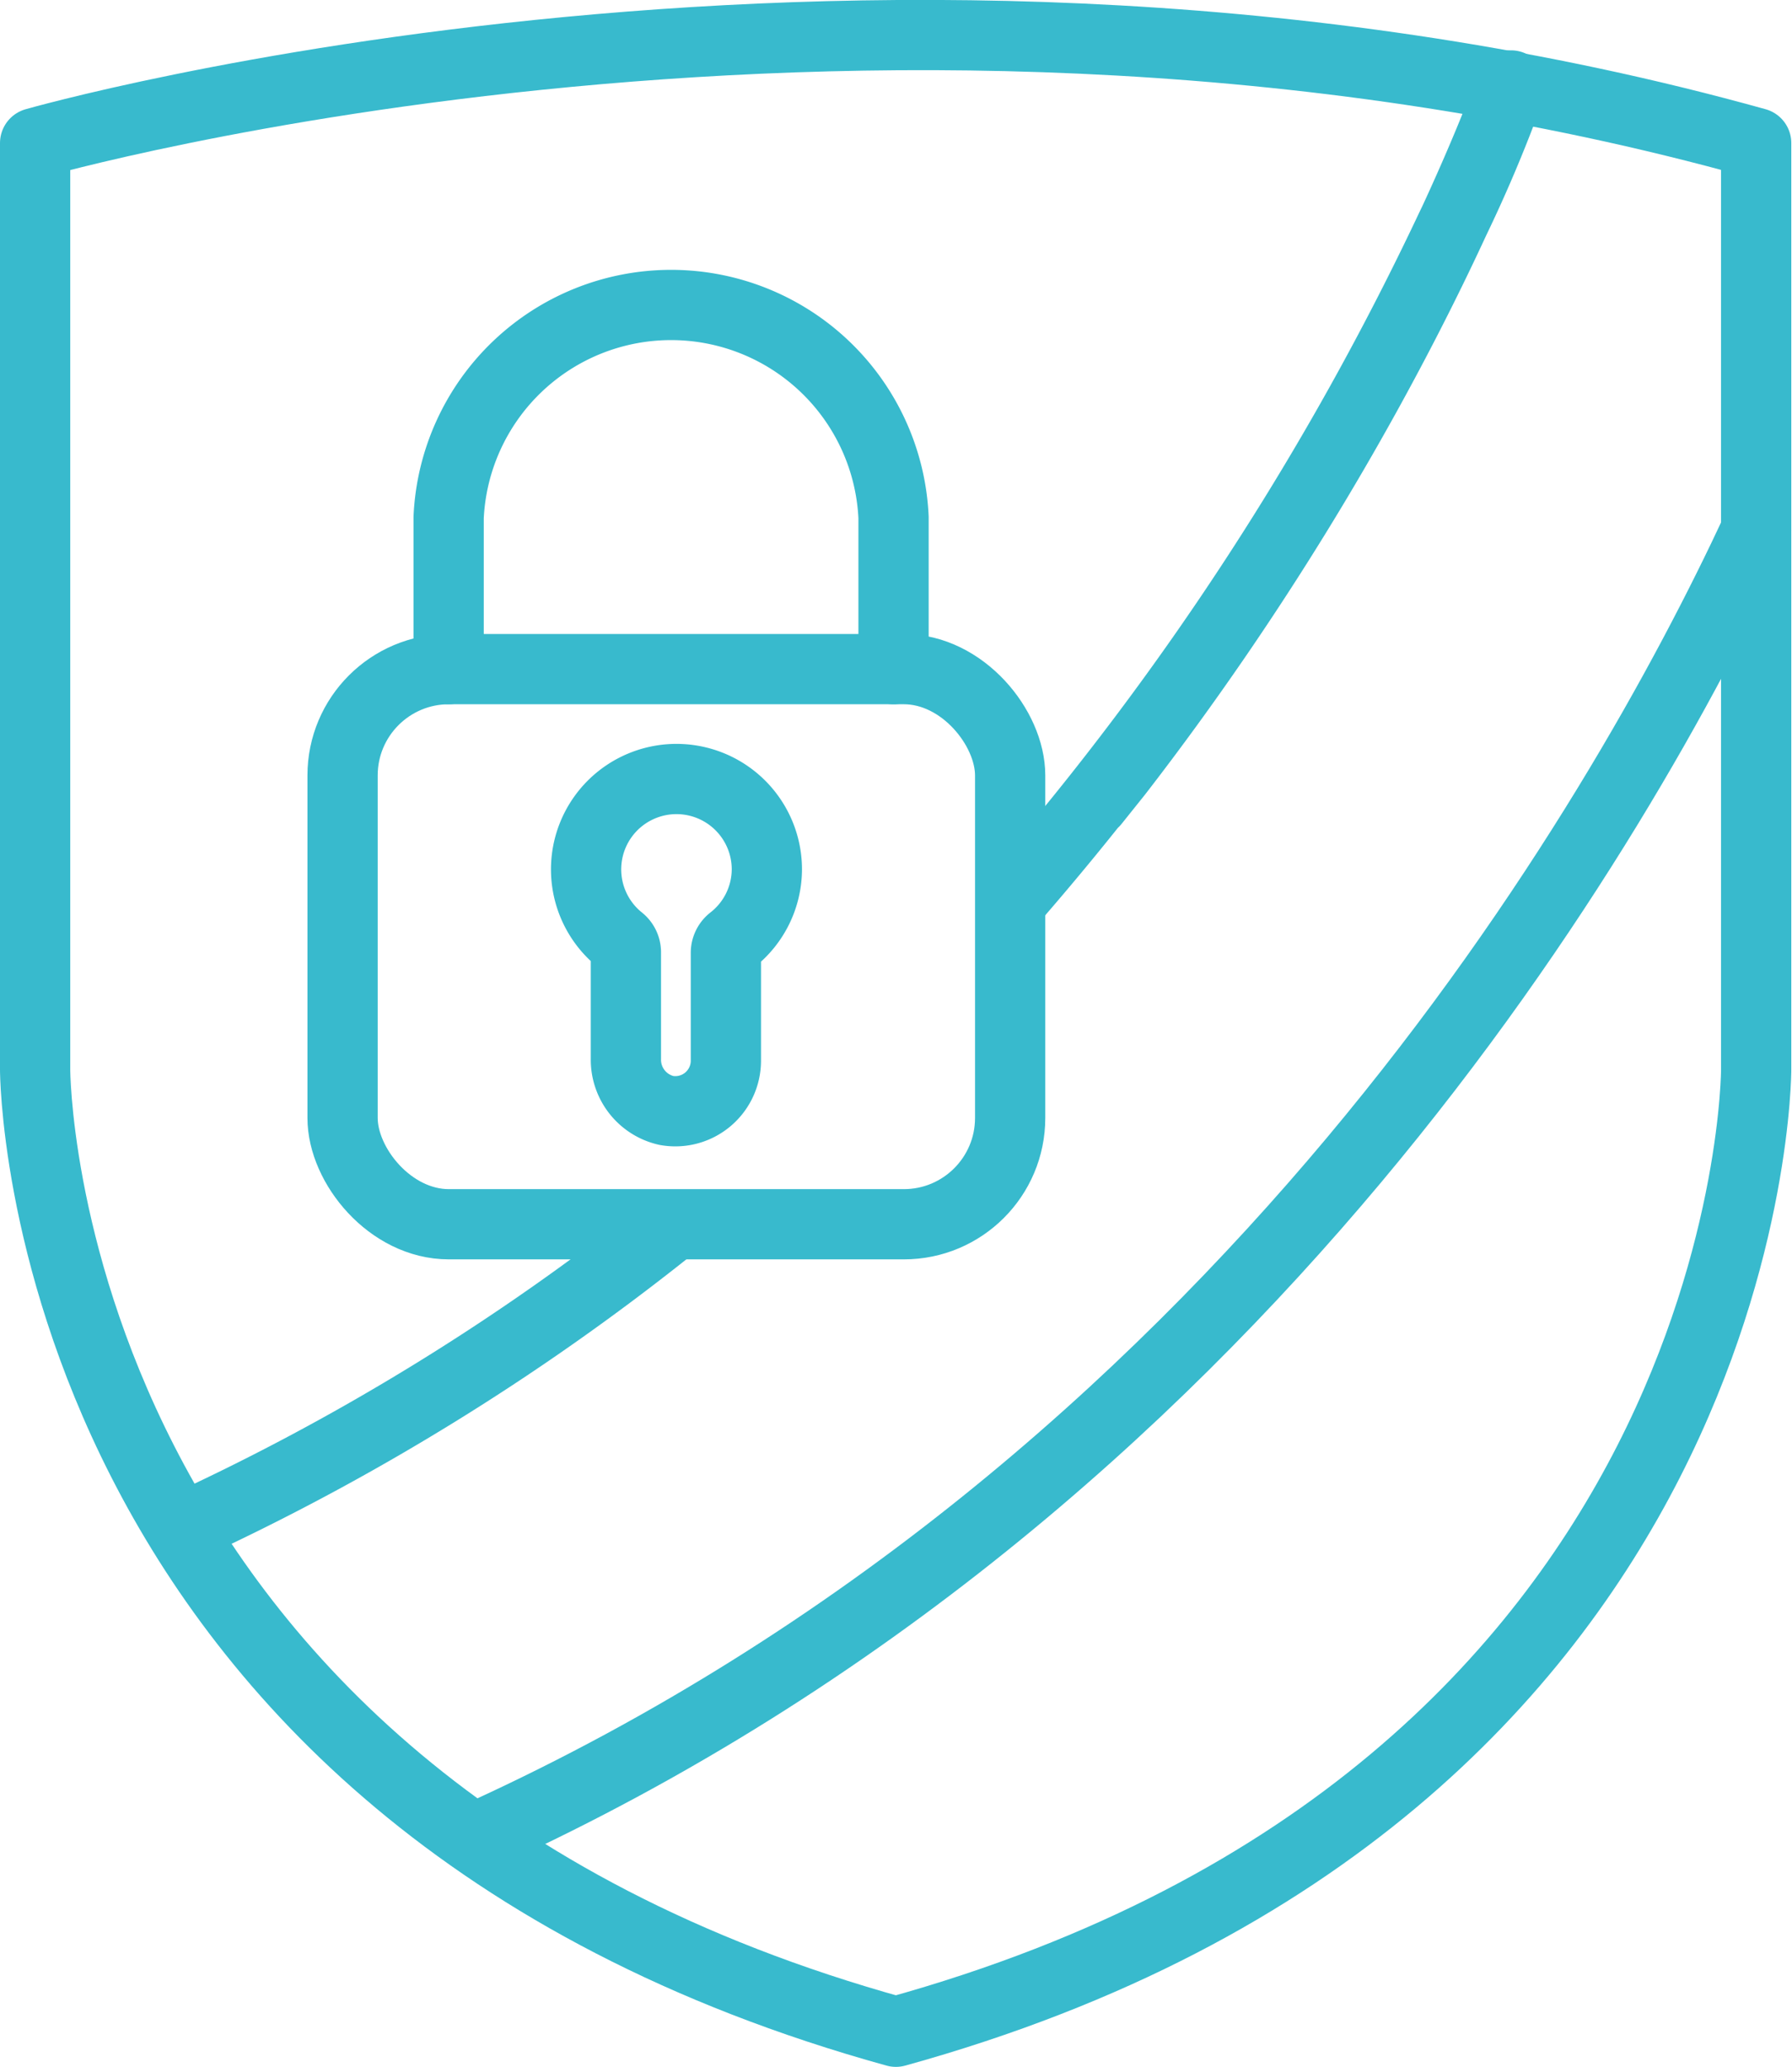 <svg xmlns="http://www.w3.org/2000/svg" viewBox="0 0 76.53 88.28"><defs><style>.cls-1{fill:none;stroke:#38bacd;stroke-linecap:round;stroke-linejoin:round;stroke-width:3px;}</style></defs><title>security-icon</title><g id="Layer_2" data-name="Layer 2"><g id="Layer_1-2" data-name="Layer 1"><path class="cls-1" d="M38.26,86.78C1.5,76.61,1.5,45.69,1.5,45.69V6.11S37.72-4.27,75,6.11V45.69S75,76.61,38.26,86.78Z"/><path class="cls-1" d="M75,22.65C69.25,35,53,63.52,20.74,78.3"/><path class="cls-1" d="M43.48,38.14A125,125,0,0,0,62,9.65a60,60,0,0,0,2.53-6S59.71,17.5,47.73,33l-1,1.25"/><path class="cls-1" d="M7.74,65.29a100.84,100.84,0,0,0,20.67-12.7"/><rect class="cls-1" x="14.63" y="28.58" width="28.51" height="23.71" rx="4.54" ry="4.54"/><path class="cls-1" d="M19.16,28.58V22.1a9.51,9.51,0,0,1,19,0v6.48"/><path class="cls-1" d="M32.75,37.14a3.86,3.86,0,1,0-6.28,3,.68.68,0,0,1,.26.52v4.57a2.22,2.22,0,0,0,1.73,2.2A2.16,2.16,0,0,0,31,45.32V40.68a.69.69,0,0,1,.27-.53A3.85,3.85,0,0,0,32.75,37.14Z"/></g></g></svg>